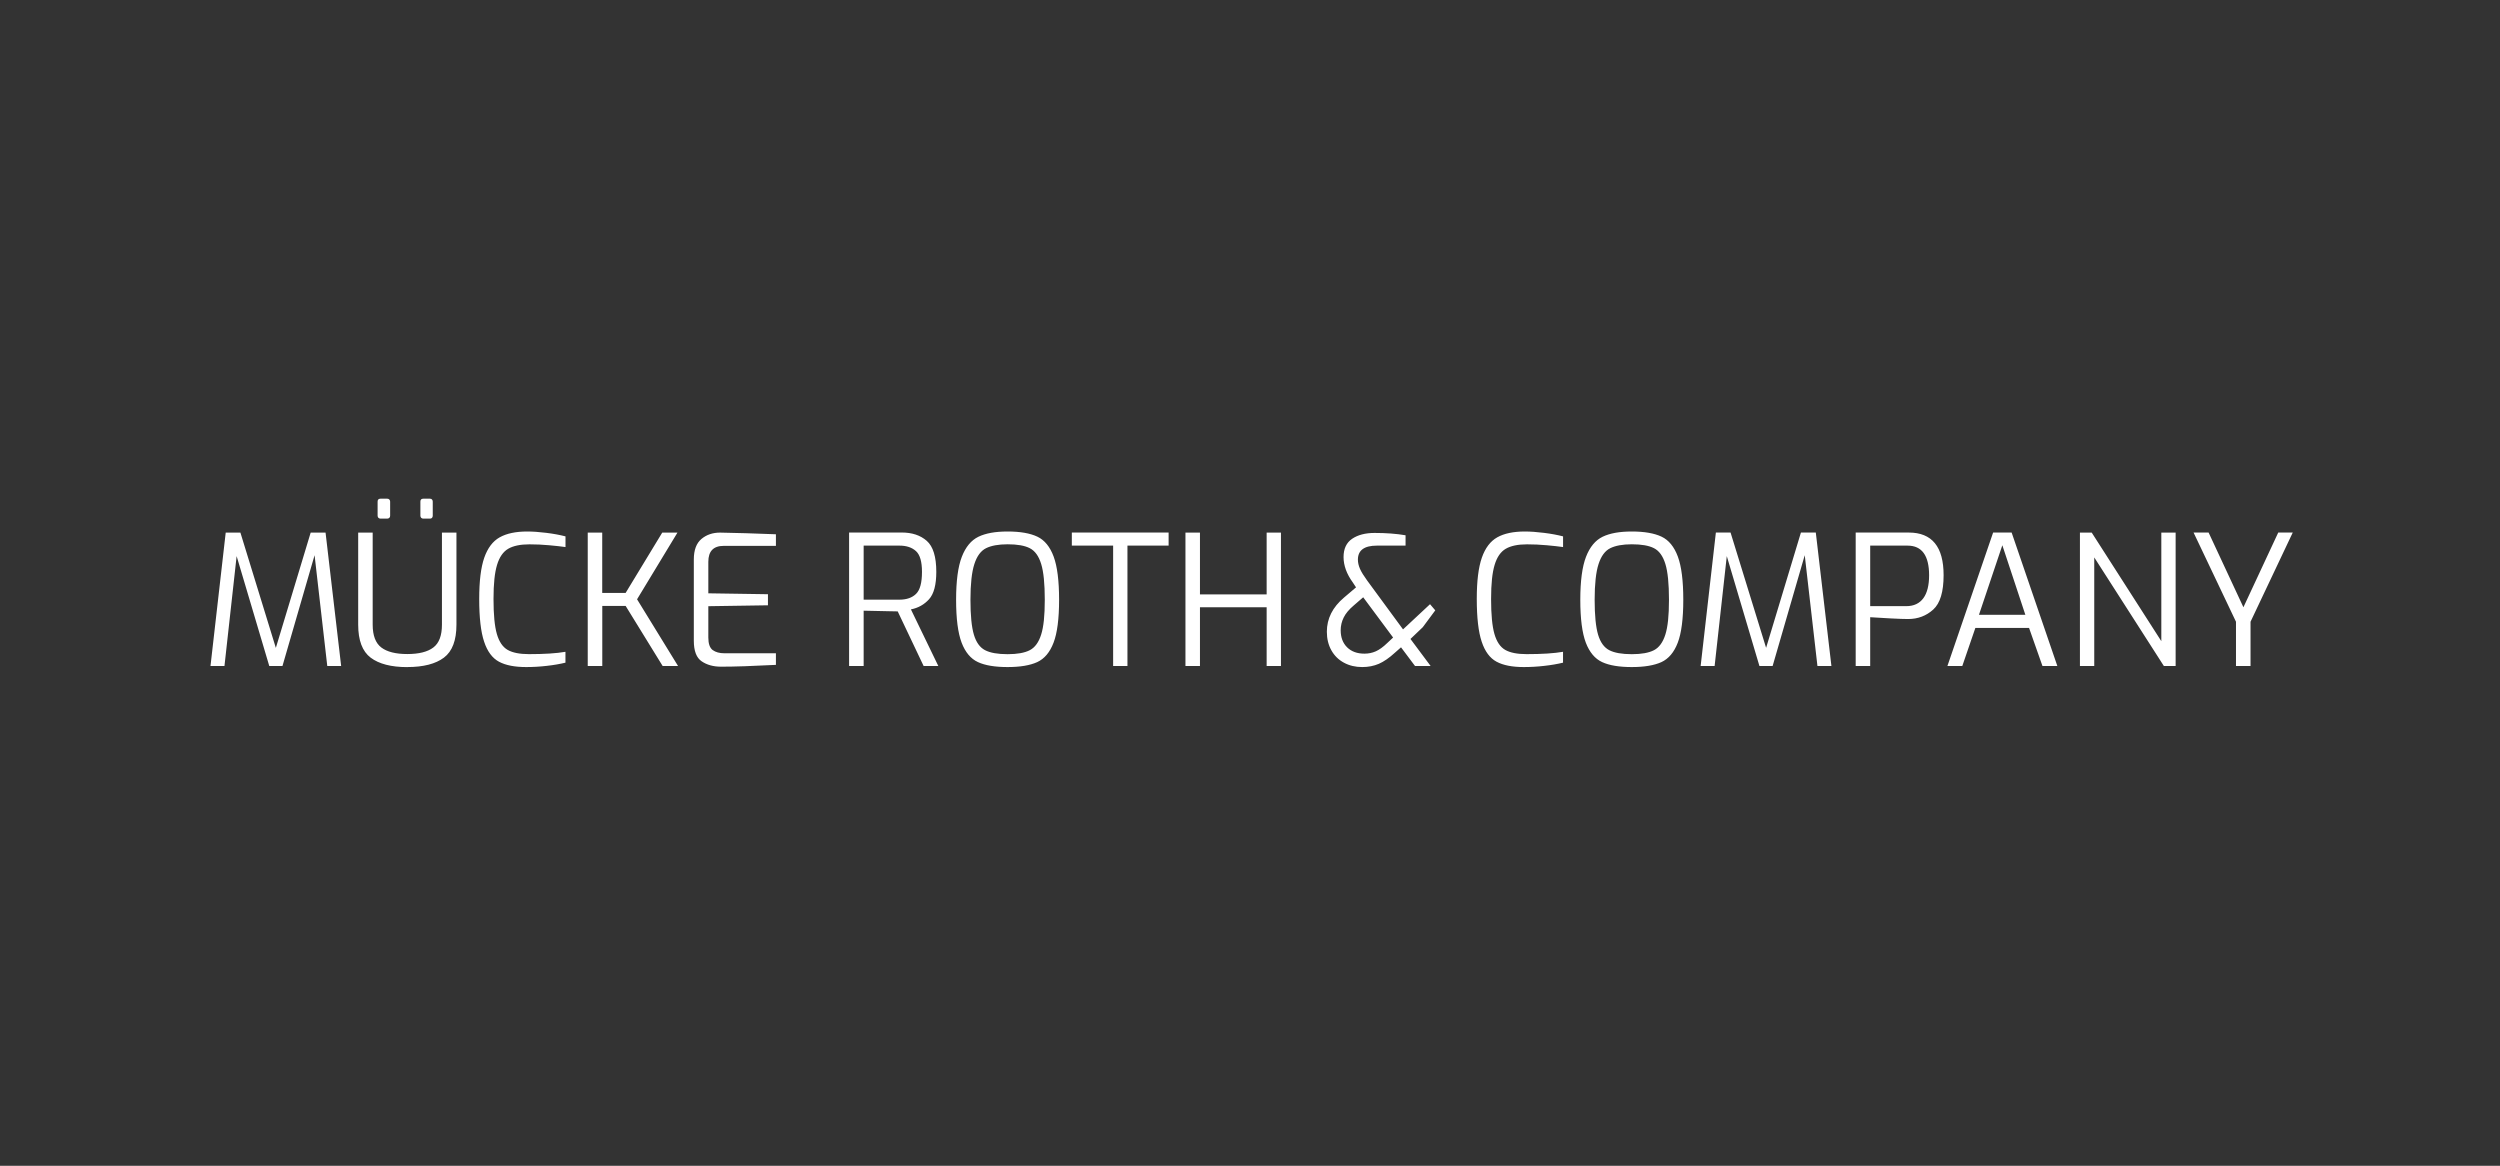 <svg xmlns="http://www.w3.org/2000/svg" width="193" height="90" viewBox="0 0 193 90" fill="none"><rect x="0" y="0" width="193" height="90" fill="#333333" stroke="none"/><path d="M172.621 51.413H173.741V47.999L177 41.113H175.88L173.192 46.88L170.504 41.113H169.344L172.618 47.999V51.413H172.621ZM160.571 51.413H161.676V43.032L167.049 51.413H167.959V41.117H166.854V49.498L161.481 41.117H160.571V51.416V51.413ZM152.775 47.465L154.58 42.093L156.358 47.465H152.775ZM150.341 51.413H151.49L152.499 48.474H156.642L157.677 51.413H158.826L155.298 41.113H153.869L150.341 51.413ZM144.379 46.795V42.122H147.262C148.371 42.122 148.927 42.888 148.927 44.416C148.927 45.944 148.338 46.795 147.163 46.795H144.379ZM143.259 51.413H144.379V47.649C144.787 47.679 145.31 47.708 145.947 47.741C146.581 47.775 147.034 47.789 147.306 47.789C148.061 47.789 148.706 47.546 149.243 47.06C149.781 46.574 150.046 45.69 150.046 44.402C150.046 42.211 149.151 41.113 147.358 41.113H143.259V51.413ZM141.385 51.413L140.18 41.113H139.031L136.343 50.013L133.599 41.113H132.465L131.29 51.413H132.369L133.308 42.932L135.827 51.413H136.847L139.326 42.862L140.306 51.413H141.385ZM125.976 50.503C125.21 50.503 124.632 50.4 124.234 50.194C123.836 49.987 123.549 49.59 123.372 48.997C123.196 48.404 123.107 47.506 123.107 46.302C123.107 45.097 123.207 44.162 123.409 43.544C123.608 42.929 123.91 42.52 124.312 42.321C124.713 42.122 125.269 42.019 125.976 42.019C126.724 42.019 127.295 42.119 127.689 42.321C128.086 42.524 128.377 42.925 128.565 43.533C128.753 44.14 128.845 45.061 128.845 46.302C128.845 47.542 128.753 48.393 128.565 48.99C128.377 49.586 128.086 49.987 127.689 50.194C127.291 50.4 126.72 50.503 125.976 50.503ZM125.976 51.497C126.945 51.497 127.707 51.368 128.263 51.114C128.819 50.856 129.239 50.359 129.523 49.616C129.806 48.876 129.95 47.771 129.95 46.305C129.95 44.84 129.81 43.728 129.53 42.969C129.25 42.211 128.83 41.695 128.27 41.43C127.711 41.165 126.945 41.032 125.976 41.032C125.008 41.032 124.282 41.169 123.722 41.437C123.163 41.71 122.735 42.225 122.441 42.984C122.146 43.746 121.999 44.851 121.999 46.305C121.999 47.76 122.142 48.872 122.426 49.616C122.71 50.356 123.129 50.856 123.686 51.114C124.242 51.372 125.004 51.497 125.972 51.497M117.631 51.497C118.154 51.497 118.684 51.468 119.218 51.405C119.756 51.346 120.238 51.261 120.666 51.158V50.319C119.973 50.44 119.038 50.499 117.852 50.499C117.134 50.499 116.582 50.389 116.202 50.172C115.819 49.951 115.543 49.542 115.37 48.942C115.197 48.342 115.112 47.443 115.112 46.246C115.112 45.05 115.204 44.21 115.385 43.61C115.565 43.01 115.852 42.594 116.246 42.365C116.637 42.137 117.186 42.023 117.885 42.023C118.39 42.023 118.898 42.045 119.41 42.093C119.922 42.141 120.342 42.185 120.669 42.233V41.408C120.238 41.297 119.749 41.205 119.193 41.136C118.637 41.066 118.147 41.032 117.716 41.032C116.828 41.032 116.121 41.183 115.587 41.482C115.057 41.78 114.659 42.306 114.398 43.054C114.136 43.805 114.007 44.865 114.007 46.235C114.007 47.682 114.133 48.783 114.387 49.538C114.637 50.293 115.02 50.809 115.536 51.085C116.048 51.361 116.747 51.497 117.635 51.497M105.335 50.462C104.775 50.462 104.329 50.3 103.998 49.973C103.666 49.645 103.501 49.207 103.501 48.658C103.501 48.312 103.578 47.984 103.733 47.671C103.887 47.358 104.145 47.049 104.51 46.74L105.239 46.11L107.548 49.218L107.099 49.638C106.782 49.947 106.484 50.16 106.211 50.282C105.935 50.404 105.644 50.462 105.335 50.462ZM105.165 51.497C105.633 51.497 106.06 51.413 106.447 51.247C106.833 51.077 107.246 50.794 107.684 50.392L108.159 49.973L109.238 51.413H110.443L108.888 49.328L109.839 48.419L110.803 47.119L110.398 46.644L108.314 48.588L105.53 44.796C105.279 44.45 105.099 44.159 104.992 43.916C104.885 43.672 104.83 43.437 104.83 43.201C104.83 42.483 105.32 42.122 106.299 42.122H108.509V41.323C107.798 41.202 107.003 41.143 106.115 41.143C105.408 41.143 104.83 41.294 104.388 41.592C103.946 41.89 103.722 42.362 103.722 43.006C103.722 43.65 103.961 44.313 104.436 44.965L104.686 45.344L103.762 46.129C102.875 46.876 102.433 47.756 102.433 48.772C102.433 49.314 102.55 49.792 102.782 50.205C103.014 50.621 103.339 50.938 103.755 51.162C104.171 51.387 104.639 51.497 105.162 51.497M91.517 51.413H92.637V46.88H97.785V51.413H98.89V41.117H97.785V45.889H92.637V41.117H91.517V51.416V51.413ZM85.934 51.413H87.039V42.122H90.217V41.113H82.745V42.122H85.934V51.413ZM77.788 50.503C77.022 50.503 76.444 50.4 76.046 50.194C75.648 49.987 75.361 49.59 75.184 48.997C75.007 48.404 74.919 47.506 74.919 46.302C74.919 45.097 75.019 44.162 75.221 43.544C75.42 42.929 75.722 42.52 76.123 42.321C76.525 42.122 77.081 42.019 77.788 42.019C78.536 42.019 79.106 42.119 79.5 42.321C79.898 42.524 80.189 42.925 80.377 43.533C80.565 44.14 80.657 45.061 80.657 46.302C80.657 47.542 80.565 48.393 80.377 48.99C80.189 49.586 79.898 49.987 79.5 50.194C79.103 50.4 78.532 50.503 77.788 50.503ZM77.788 51.497C78.757 51.497 79.522 51.368 80.075 51.114C80.631 50.856 81.051 50.359 81.334 49.616C81.618 48.876 81.762 47.771 81.762 46.305C81.762 44.84 81.622 43.728 81.342 42.969C81.062 42.211 80.642 41.695 80.082 41.43C79.522 41.165 78.757 41.032 77.788 41.032C76.819 41.032 76.094 41.169 75.534 41.437C74.974 41.71 74.547 42.225 74.253 42.984C73.958 43.746 73.811 44.851 73.811 46.305C73.811 47.76 73.954 48.872 74.238 49.616C74.521 50.356 74.941 50.856 75.497 51.114C76.053 51.372 76.816 51.497 77.784 51.497M66.674 46.291V42.122H69.443C69.984 42.122 70.408 42.266 70.717 42.549C71.026 42.833 71.177 43.367 71.177 44.151C71.177 44.983 71.026 45.547 70.721 45.845C70.419 46.143 69.992 46.294 69.439 46.294H66.67L66.674 46.291ZM65.554 51.413H66.674V47.145L68.533 47.185L69.303 47.2L71.303 51.413H72.437L70.323 47.045C70.883 46.935 71.351 46.673 71.723 46.261C72.094 45.852 72.282 45.145 72.282 44.148C72.282 42.98 72.036 42.185 71.546 41.754C71.056 41.323 70.412 41.11 69.609 41.11H65.55V51.409L65.554 51.413ZM55.662 51.468C56.715 51.468 58.13 51.42 59.901 51.328V50.433H55.927C55.544 50.433 55.242 50.348 55.018 50.183C54.793 50.013 54.683 49.693 54.683 49.218V46.799L59.286 46.729V45.874L54.683 45.804V43.371C54.683 42.549 55.08 42.141 55.872 42.141H59.901V41.246L59.076 41.217C58.244 41.18 57.084 41.147 55.592 41.117C55.022 41.117 54.543 41.279 54.152 41.607C53.762 41.934 53.563 42.461 53.563 43.187V49.468C53.563 50.253 53.766 50.783 54.171 51.055C54.576 51.331 55.073 51.468 55.662 51.468ZM45.377 51.413H46.496V46.78H48.301L51.155 51.413H52.344L49.181 46.265L52.3 41.117H51.125L48.297 45.775H46.492V41.117H45.373V51.416L45.377 51.413ZM40.618 51.497C41.141 51.497 41.668 51.468 42.206 51.405C42.743 51.346 43.226 51.261 43.653 51.158V50.319C42.961 50.44 42.025 50.499 40.839 50.499C40.121 50.499 39.569 50.389 39.19 50.172C38.807 49.951 38.53 49.542 38.357 48.942C38.184 48.342 38.099 47.443 38.099 46.246C38.099 45.05 38.191 44.21 38.372 43.61C38.553 43.01 38.84 42.594 39.234 42.365C39.624 42.137 40.173 42.023 40.873 42.023C41.377 42.023 41.885 42.045 42.397 42.093C42.909 42.141 43.329 42.185 43.657 42.233V41.408C43.226 41.297 42.736 41.205 42.18 41.136C41.624 41.066 41.13 41.032 40.703 41.032C39.816 41.032 39.108 41.183 38.575 41.482C38.044 41.78 37.647 42.306 37.385 43.054C37.124 43.805 36.995 44.865 36.995 46.235C36.995 47.682 37.12 48.783 37.374 49.538C37.624 50.293 38.007 50.809 38.523 51.085C39.035 51.361 39.735 51.497 40.622 51.497M32.678 40.038H33.198C33.264 40.038 33.316 40.016 33.352 39.976C33.389 39.935 33.408 39.88 33.408 39.814V38.724C33.408 38.657 33.389 38.606 33.352 38.562C33.316 38.521 33.264 38.499 33.198 38.499H32.678C32.528 38.499 32.454 38.573 32.454 38.724V39.814C32.454 39.88 32.476 39.931 32.517 39.976C32.557 40.016 32.612 40.038 32.678 40.038ZM29.375 40.038H29.894C29.961 40.038 30.012 40.016 30.056 39.976C30.101 39.935 30.119 39.88 30.119 39.814V38.724C30.119 38.657 30.097 38.606 30.056 38.562C30.016 38.517 29.961 38.499 29.894 38.499H29.375C29.224 38.499 29.151 38.573 29.151 38.724V39.814C29.151 39.88 29.173 39.931 29.213 39.976C29.254 40.016 29.309 40.038 29.375 40.038ZM31.445 51.497C32.686 51.497 33.629 51.254 34.273 50.768C34.918 50.282 35.238 49.435 35.238 48.22V41.117H34.118V48.224C34.118 49.063 33.898 49.652 33.452 49.987C33.01 50.323 32.34 50.492 31.445 50.492C30.55 50.492 29.88 50.323 29.438 49.987C28.996 49.652 28.771 49.063 28.771 48.224V41.117H27.652V48.224C27.652 49.435 27.972 50.286 28.616 50.772C29.261 51.258 30.204 51.501 31.445 51.501M26.337 51.416L25.133 41.117H23.984L21.295 50.017L18.559 41.117H17.425L16.25 51.413H17.329L18.268 42.932L20.787 51.413H21.807L24.286 42.862L25.265 51.413H26.344L26.337 51.416Z" fill="white"></path></svg>